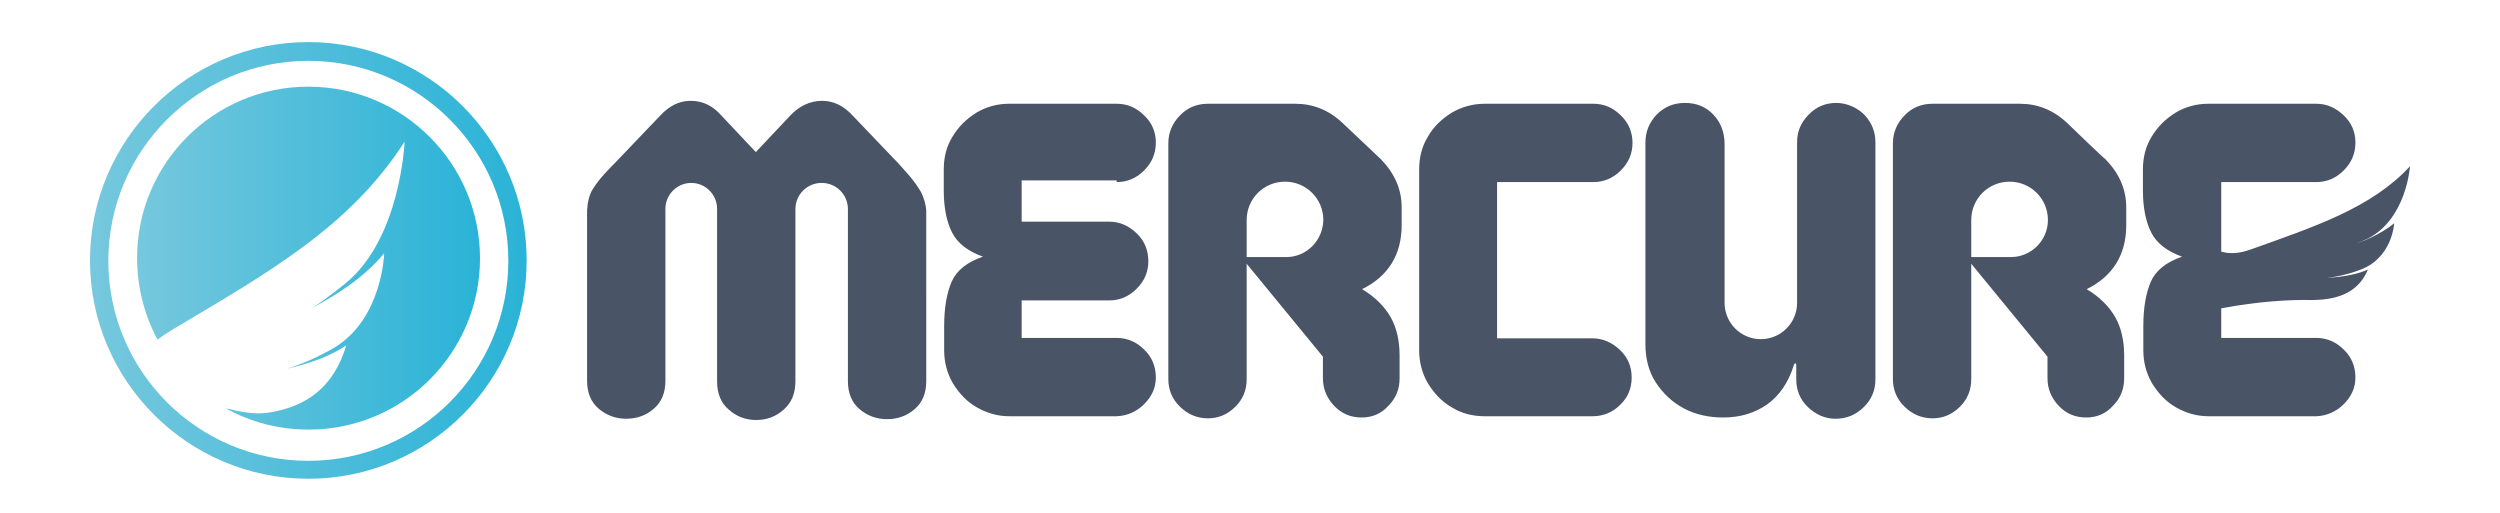 <?xml version="1.0"?>

<svg version="1.1" id="Calque_1" xmlns="http://www.w3.org/2000/svg" xmlns:xlink="http://www.w3.org/1999/xlink" x="0px" y="0px" viewBox="0 0 600 123.2" style="enable-background:new 0 0 600 123.2;" xml:space="preserve" width="600" height="123.2">
<style type="text/css"> .st0{fill:url(#SVGID_1_);} .st1{fill:url(#SVGID_2_);} .st2{fill:#495466;}
</style>
<linearGradient id="SVGID_1_" gradientUnits="userSpaceOnUse" x1="21.578" y1="257.497" x2="126.396" y2="257.497" gradientTransform="matrix(1 0 0 1 0 -194.96)"> <stop offset="0" style="stop-color:#76C8DD"></stop> <stop offset="1" style="stop-color:#2AB3D7"></stop>
</linearGradient>
<path class="st0" d="M74,114.9c-28.9,0-52.4-23.5-52.4-52.4S45.1,10.1,74,10.1s52.4,23.5,52.4,52.4S102.9,114.9,74,114.9z M74,14.6 c-26.4,0-48,21.5-48,48s21.5,48,48,48s48-21.5,48-48S100.5,14.6,74,14.6z"></path>
<linearGradient id="SVGID_2_" gradientUnits="userSpaceOnUse" x1="32.86" y1="256.951" x2="115.113" y2="256.951" gradientTransform="matrix(1 0 0 1 0 -194.96)"> <stop offset="0" style="stop-color:#76C8DD"></stop> <stop offset="1" style="stop-color:#2AB3D7"></stop>
</linearGradient>
<path class="st1" d="M74,20.8c-22.7,0-41.1,18.4-41.1,41.1c0,7.1,1.8,13.8,4.9,19.6c1.1-0.8,2.3-1.6,3.6-2.4 C63.9,65.7,83.9,54.6,97.1,34c0,0-0.9,23.3-14.3,34.1c-3,2.4-5.5,4.3-7.9,5.8c6.8-3.6,12.7-7.6,17.3-13.1c0,0-0.4,15.6-11.9,22.6 c-4.3,2.5-7.9,4-11.5,5.1c6.6-1.5,10.8-3.3,14.3-5.6c-2.9,9.7-9.2,14.8-19.1,16.2c-3.6,0.4-6.6-0.4-9.8-1.1 c5.9,3.3,12.7,5.1,19.9,5.1c22.7,0,41.1-18.4,41.1-41.1S96.8,20.8,74,20.8z"></path>
<g> <path class="st2" d="M218.1,42c-1.2-1.4-2.1-2.3-2.5-2.8l-10.9-11.4c-2.1-2.3-4.5-3.6-7.4-3.6c-2.8,0-5.5,1.2-7.7,3.6l-8.2,8.7 l-8.2-8.7c-2-2.3-4.4-3.6-7.4-3.6c-2.8,0-5.2,1.2-7.4,3.6l-10.9,11.4c-0.5,0.5-1.3,1.3-2.4,2.5c-1.1,1.2-2.1,2.5-2.9,3.8 s-1.2,3.1-1.3,5v40.9c0,2.8,0.9,5.1,2.8,6.7c1.9,1.6,4.1,2.4,6.6,2.4s4.8-0.8,6.6-2.4c1.9-1.6,2.8-3.9,2.8-6.7V50.1 c0-3.4,2.8-6.2,6.2-6.2c3.4,0,6.2,2.8,6.2,6.2v41.4c0,2.9,0.9,5.2,2.8,6.8c1.9,1.7,4.1,2.5,6.6,2.5c2.5,0,4.7-0.8,6.6-2.5 c1.9-1.7,2.8-3.9,2.8-6.8V50.2c0-3.5,2.8-6.3,6.3-6.3c3.5,0,6.3,2.8,6.3,6.3v41.3c0,2.8,0.9,5.1,2.8,6.7c1.9,1.6,4.1,2.4,6.6,2.4 s4.8-0.8,6.6-2.4c1.9-1.6,2.8-3.9,2.8-6.7V50.6c-0.1-1.7-0.6-3.1-1.2-4.4C220.3,44.8,219.3,43.4,218.1,42L218.1,42z M268,43.7 c2.5,0,4.7-0.9,6.6-2.8c1.9-1.9,2.8-4.1,2.8-6.7c0-2.5-0.9-4.7-2.8-6.5c-1.8-1.8-4-2.8-6.6-2.8h-25.8c-2.8,0-5.4,0.7-7.8,2.1 c-2.4,1.5-4.3,3.3-5.8,5.8c-1.5,2.4-2.1,5.1-2.1,7.9v5c0,4.1,0.7,7.6,2,10.1c1.3,2.6,3.8,4.5,7.4,5.8c-3.8,1.3-6.3,3.3-7.5,6 c-1.2,2.8-1.8,6.3-1.8,10.7v5.8c0,2.8,0.7,5.5,2.1,7.9c1.5,2.4,3.3,4.4,5.8,5.8s5,2.1,7.8,2.1H268c2.5-0.1,4.8-1.1,6.6-2.9 c1.8-1.8,2.8-3.9,2.8-6.4c0-2.6-0.9-4.9-2.8-6.7c-1.8-1.8-4-2.8-6.6-2.8h-22.8v-9h21c2.5,0,4.7-0.9,6.6-2.8 c1.9-1.9,2.8-4.1,2.8-6.6c0-2.6-0.9-4.9-2.8-6.7s-4-2.8-6.6-2.8h-21v-9.9H268z M322.2,29.5c-3.3-3.1-7.1-4.6-11.3-4.6h-21 c-2.6,0-4.9,0.9-6.7,2.8c-1.8,1.8-2.8,4.1-2.8,6.7v56.6c0,2.5,0.9,4.8,2.8,6.6c1.8,1.8,4.1,2.8,6.7,2.8c2.5,0,4.7-0.9,6.6-2.8 c1.8-1.8,2.7-4,2.7-6.6V63.3l18.3,22.3v5.2c0,2.5,0.9,4.7,2.7,6.6c1.8,1.9,4,2.8,6.6,2.8c2.5,0,4.7-0.9,6.4-2.8 c1.8-1.8,2.7-4,2.7-6.6v-5.5c0-3.5-0.7-6.6-2.1-9.1c-1.4-2.5-3.7-4.9-6.9-6.8c6.3-3.1,9.5-8.3,9.5-15.4v-4.2c0-4.4-1.7-8.2-5-11.6 L322.2,29.5z M308.7,61.7h-9.5v-8.9c0-5.1,4.1-9.2,9.2-9.2c5.1,0,9.2,4.1,9.2,9.2C317.5,57.7,313.6,61.7,308.7,61.7z M382.4,43.7 c2.5,0,4.7-0.9,6.6-2.8c1.9-1.9,2.8-4.1,2.8-6.6c0-2.5-0.9-4.8-2.8-6.6c-1.9-1.9-4.1-2.8-6.6-2.8h-26c-2.8,0-5.5,0.7-7.9,2.1 c-2.4,1.5-4.4,3.3-5.8,5.8c-1.5,2.4-2.1,5.1-2.1,7.9v43.4c0,2.8,0.7,5.5,2.1,7.9c1.5,2.4,3.3,4.4,5.8,5.8c2.4,1.5,5.1,2.1,7.9,2.1 h25.8c2.5,0,4.8-0.9,6.6-2.7c1.9-1.8,2.8-4,2.8-6.6s-0.9-4.8-2.8-6.6c-1.9-1.8-4.1-2.8-6.6-2.8h-22.9V43.7H382.4z M440.7,24.7 c-2.5,0-4.8,0.9-6.6,2.8c-1.9,1.9-2.8,4.1-2.8,6.6v38.6c0,4.8-3.9,8.7-8.7,8.7c-4.8,0-8.7-3.9-8.7-8.7V34.6c0-2.8-0.9-5.2-2.7-7.1 c-1.8-1.9-4.1-2.8-6.8-2.8c-2.7,0-4.9,0.9-6.8,2.8c-1.8,1.9-2.7,4.1-2.7,6.8v48.3c0,3.5,0.8,6.6,2.5,9.2c1.7,2.6,3.9,4.7,6.7,6.2 s6,2.2,9.5,2.2c4.1,0,7.6-1.1,10.6-3.2c2.9-2.1,5-5.2,6.3-9.3c0.1-0.4,0.3-0.5,0.4-0.5c0.1,0,0.2,0.1,0.2,0.5V91 c0,2.6,0.9,4.9,2.8,6.7c1.9,1.8,4.1,2.8,6.6,2.8c2.6,0,4.9-0.9,6.8-2.8c1.9-1.8,2.8-4.1,2.8-6.7V34.1c0-2.5-0.9-4.6-2.5-6.4 C445.9,25.9,443.3,24.7,440.7,24.7L440.7,24.7z M496.1,29.5c-3.3-3.1-7.1-4.6-11.3-4.6h-21c-2.6,0-4.9,0.9-6.7,2.8 c-1.8,1.8-2.8,4.1-2.8,6.7v56.6c0,2.5,0.9,4.8,2.8,6.6c1.8,1.8,4.1,2.8,6.7,2.8c2.5,0,4.7-0.9,6.6-2.8c1.8-1.8,2.7-4,2.7-6.6V63.3 l18.3,22.3v5.2c0,2.5,0.9,4.7,2.7,6.6c1.8,1.9,4,2.8,6.6,2.8c2.5,0,4.7-0.9,6.4-2.8c1.8-1.8,2.7-4,2.7-6.6v-5.5 c0-3.5-0.7-6.6-2.1-9.1c-1.4-2.5-3.7-4.9-6.9-6.8c6.3-3.1,9.5-8.3,9.5-15.4v-4.2c0-4.4-1.7-8.2-5-11.6 C505.2,38.3,496.1,29.5,496.1,29.5z M482.6,61.7h-9.5v-8.9c0-5.1,4.1-9.2,9.2-9.2s9.2,4.1,9.2,9.2 C491.5,57.7,487.5,61.7,482.6,61.7z M568.4,57.2c9.2-4.8,10-17.3,10-17.3c-9.2,10-22.9,14.5-38.3,20c-3.6,1.3-5.8,0.8-7,0.5V43.7 h22.8c2.5,0,4.7-0.9,6.6-2.8c1.9-1.9,2.8-4.1,2.8-6.7c0-2.5-0.9-4.7-2.8-6.5s-4-2.8-6.6-2.8H530c-2.8,0-5.4,0.7-7.8,2.1 c-2.4,1.5-4.3,3.3-5.8,5.8c-1.5,2.4-2.1,5.1-2.1,7.9v5c0,4.1,0.7,7.6,2,10.1c1.3,2.6,3.8,4.5,7.4,5.8c-3.8,1.3-6.3,3.3-7.5,6 c-1.2,2.8-1.8,6.3-1.8,10.7v5.8c0,2.8,0.7,5.5,2.1,7.9c1.5,2.4,3.3,4.4,5.8,5.8s5,2.1,7.8,2.1h25.8c2.5-0.1,4.8-1.1,6.6-2.9 c1.8-1.8,2.8-3.9,2.8-6.4c0-2.6-0.9-4.9-2.8-6.7c-1.8-1.8-4-2.8-6.6-2.8h-22.8v-7.1c9-1.7,16.3-2.1,22.1-2c6.7-0.1,11-2.3,13.1-7.3 c-2.3,1-5.2,1.7-9.8,2c2.4-0.3,4.9-0.8,7.8-1.9c7.9-2.8,8.3-11.2,8.3-11.2c-3.1,2.5-7.2,4.4-11.8,5.8 C564.5,59,566.3,58.2,568.4,57.2z"></path>
</g>
</svg>
